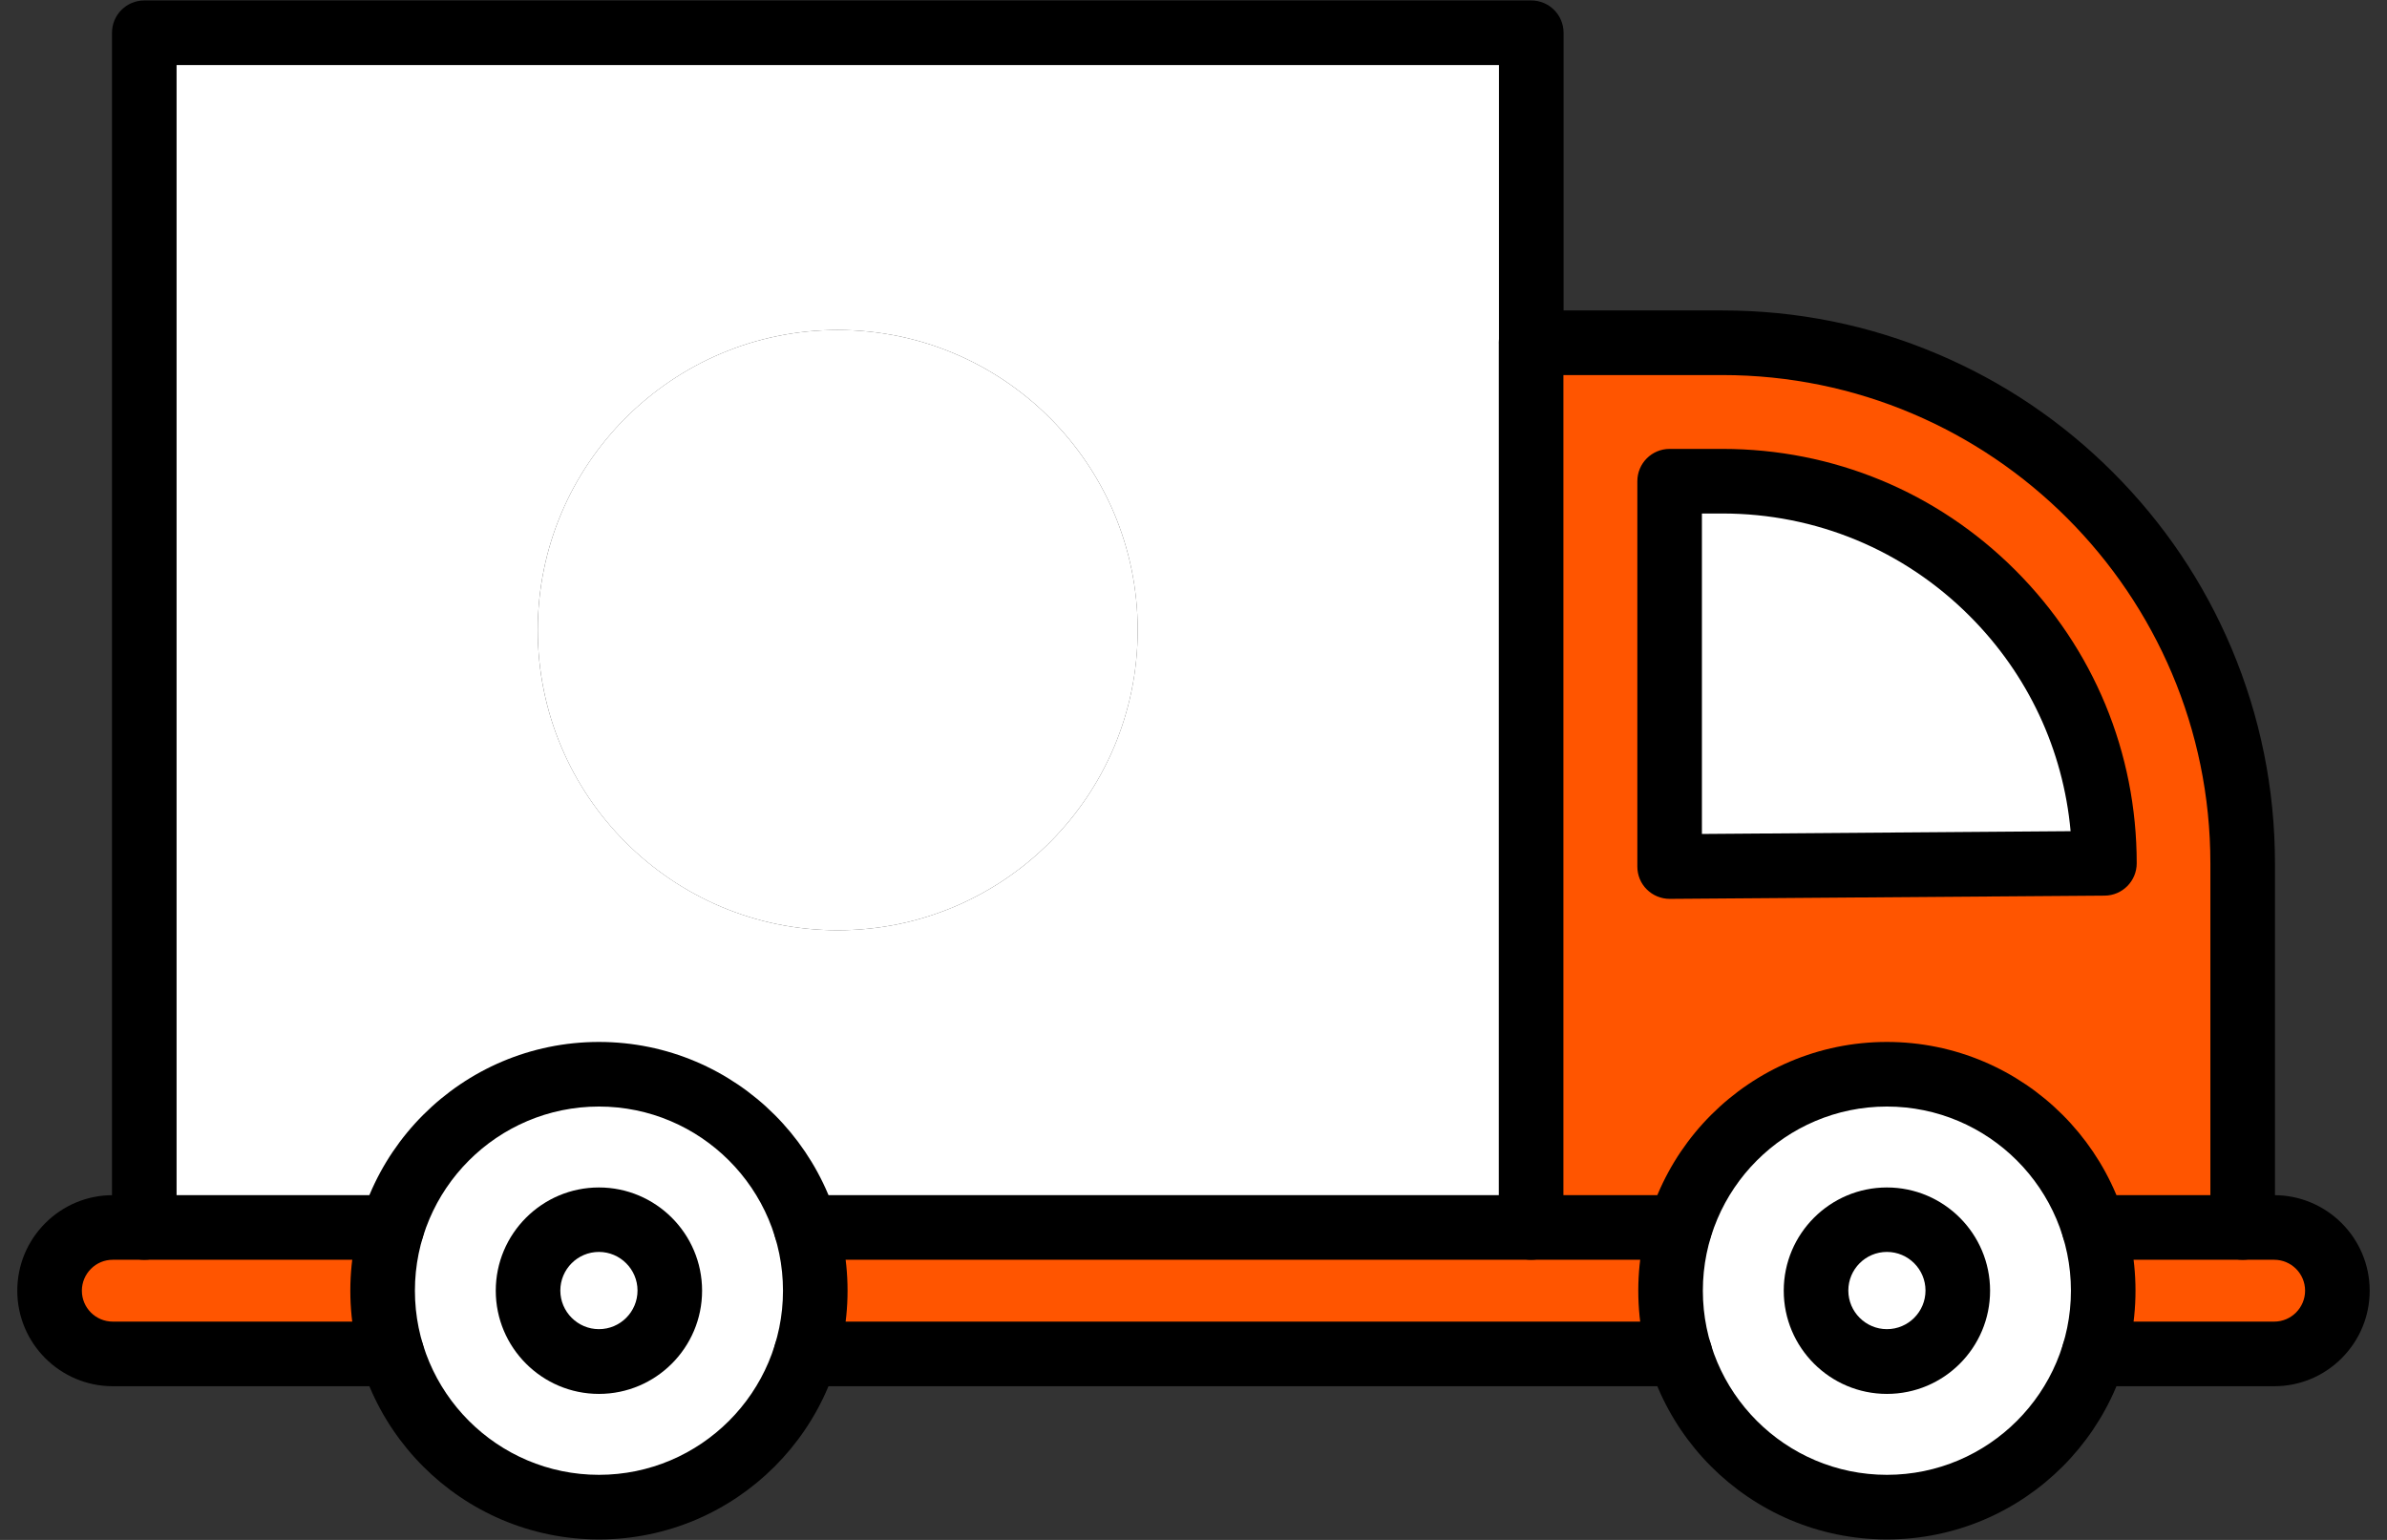 <svg width="124" height="80" viewBox="0 0 124 80" fill="none" xmlns="http://www.w3.org/2000/svg">
<rect x="0" y="0" width="124" height="80" fill="#333333" stroke="none"/>
<g clip-path="url(#clip0_43_3489)">
<path d="M109.314 44.851L86.734 45.019V24.999H89.482C94.777 24.999 99.761 27.061 103.507 30.817C107.253 34.565 109.314 39.552 109.314 44.851Z" fill="white"/>
<path d="M87.27 70.338H41.855C42.175 69.299 42.343 68.196 42.343 67.053C42.343 65.91 42.175 64.807 41.855 63.768H79.538H87.27C86.95 64.807 86.782 65.91 86.782 67.053C86.782 68.196 86.958 69.299 87.27 70.338Z" fill="#FF5500"/>
<path d="M20.364 70.338C20.045 69.299 19.877 68.196 19.877 67.053C19.877 65.91 20.045 64.807 20.364 63.768C21.77 59.157 26.051 55.808 31.115 55.808C36.178 55.808 40.459 59.157 41.865 63.768C42.185 64.807 42.352 65.91 42.352 67.053C42.352 68.196 42.185 69.299 41.865 70.338C40.459 74.941 36.178 78.298 31.115 78.298C26.051 78.298 21.77 74.941 20.364 70.338ZM34.797 67.053C34.797 65.015 33.143 63.368 31.115 63.368C29.078 63.368 27.433 65.023 27.433 67.053C27.433 69.091 29.086 70.737 31.115 70.737C33.151 70.737 34.797 69.091 34.797 67.053Z" fill="white"/>
<path d="M116.503 63.768H118.14C119.953 63.768 121.423 65.239 121.423 67.053C121.423 67.956 121.055 68.779 120.464 69.379C119.873 69.97 119.051 70.338 118.148 70.338H108.779C109.099 69.299 109.267 68.196 109.267 67.053C109.267 65.91 109.099 64.807 108.779 63.768H116.503Z" fill="#FF5500"/>
<path d="M7.496 63.768H20.363C20.044 64.807 19.876 65.91 19.876 67.053C19.876 68.196 20.044 69.299 20.363 70.338H5.859C4.046 70.338 2.576 68.867 2.576 67.053C2.576 66.15 2.944 65.326 3.535 64.735C4.126 64.144 4.948 63.776 5.851 63.776L7.496 63.768Z" fill="#FF5500"/>
<path d="M108.771 70.338C107.366 74.941 103.085 78.298 98.021 78.298C92.957 78.298 88.676 74.941 87.27 70.338C86.951 69.299 86.783 68.196 86.783 67.053C86.783 65.91 86.951 64.807 87.27 63.768C88.676 59.157 92.957 55.808 98.021 55.808C103.085 55.808 107.366 59.157 108.771 63.768C109.091 64.807 109.259 65.91 109.259 67.053C109.259 68.196 109.091 69.299 108.771 70.338ZM101.711 67.053C101.711 65.015 100.058 63.368 98.029 63.368C95.992 63.368 94.347 65.023 94.347 67.053C94.347 69.091 96 70.737 98.029 70.737C100.058 70.737 101.711 69.091 101.711 67.053Z" fill="white"/>
<path d="M98.022 70.737C100.055 70.737 101.704 69.088 101.704 67.053C101.704 65.018 100.055 63.368 98.022 63.368C95.988 63.368 94.34 65.018 94.34 67.053C94.34 69.088 95.988 70.737 98.022 70.737Z" fill="white"/>
<path d="M31.114 63.361C33.15 63.361 34.796 65.015 34.796 67.045C34.796 69.083 33.142 70.729 31.114 70.729C29.077 70.729 27.432 69.075 27.432 67.045C27.424 65.015 29.077 63.361 31.114 63.361Z" fill="white"/>
<path d="M116.503 63.768H108.772C107.366 59.157 103.085 55.808 98.021 55.808C92.957 55.808 88.676 59.157 87.27 63.768H79.539V17.806H89.475C104.403 17.806 116.503 29.914 116.503 44.851V63.768ZM86.735 45.019L109.315 44.851C109.315 39.552 107.254 34.565 103.508 30.817C99.762 27.069 94.778 24.999 89.483 24.999H86.735V45.019Z" fill="#FF5500"/>
<path d="M79.539 17.806V63.768H41.856C40.45 59.157 36.169 55.808 31.106 55.808C26.042 55.808 21.761 59.157 20.355 63.768H7.496V1.702H79.547L79.539 17.806ZM59.1 32.735C59.1 24.12 52.12 17.143 43.517 17.143C34.916 17.143 27.935 24.128 27.935 32.735C27.935 41.343 34.916 48.328 43.517 48.328C52.12 48.328 59.1 41.35 59.1 32.735Z" fill="white"/>
<path d="M43.518 48.328C52.124 48.328 59.101 41.347 59.101 32.735C59.101 24.124 52.124 17.143 43.518 17.143C34.912 17.143 27.936 24.124 27.936 32.735C27.936 41.347 34.912 48.328 43.518 48.328Z" fill="white"/>
<path d="M7.496 65.447C6.569 65.447 5.818 64.695 5.818 63.768V1.702C5.818 0.775 6.569 0.024 7.496 0.024H79.546C80.473 0.024 81.224 0.775 81.224 1.702V17.806C81.224 18.733 80.473 19.485 79.546 19.485C78.62 19.485 77.869 18.733 77.869 17.806V3.381H9.173V63.768C9.173 64.695 8.422 65.447 7.496 65.447Z" fill="black"/>
<path d="M116.503 65.447C115.576 65.447 114.825 64.695 114.825 63.768V44.851C114.825 30.865 103.452 19.485 89.474 19.485H81.216V63.768C81.216 64.695 80.465 65.447 79.539 65.447C78.612 65.447 77.861 64.695 77.861 63.768V17.806C77.861 16.879 78.612 16.128 79.539 16.128H89.474C93.348 16.128 97.11 16.887 100.648 18.39C104.067 19.836 107.134 21.906 109.769 24.544C112.405 27.181 114.474 30.25 115.919 33.67C117.413 37.211 118.18 40.975 118.18 44.851V63.768C118.18 64.695 117.429 65.447 116.503 65.447Z" fill="black"/>
<path d="M86.734 46.697C86.295 46.697 85.863 46.521 85.552 46.21C85.232 45.898 85.057 45.466 85.057 45.019V24.999C85.057 24.072 85.807 23.321 86.734 23.321H89.481C95.224 23.321 100.631 25.558 104.697 29.626C108.762 33.694 110.998 39.097 110.998 44.851C110.998 45.77 110.256 46.521 109.337 46.529L86.758 46.697C86.742 46.697 86.734 46.697 86.734 46.697ZM88.411 26.677V43.325L107.564 43.181C107.181 38.953 105.352 35.037 102.317 32C98.89 28.571 94.33 26.677 89.474 26.677H88.411Z" fill="black"/>
<path d="M118.14 72.016H108.771C107.845 72.016 107.094 71.265 107.094 70.338C107.094 69.41 107.845 68.659 108.771 68.659H118.14C118.571 68.659 118.97 68.491 119.274 68.188C119.577 67.884 119.745 67.477 119.745 67.053C119.745 66.166 119.026 65.447 118.14 65.447H108.771C107.845 65.447 107.094 64.695 107.094 63.768C107.094 62.841 107.845 62.09 108.771 62.09H118.14C120.871 62.09 123.1 64.312 123.1 67.053C123.1 68.38 122.581 69.618 121.646 70.561C120.712 71.496 119.466 72.016 118.14 72.016Z" fill="black"/>
<path d="M87.271 72.016H41.865C40.938 72.016 40.188 71.265 40.188 70.338C40.188 69.41 40.938 68.659 41.865 68.659H87.279C88.205 68.659 88.956 69.41 88.956 70.338C88.956 71.265 88.197 72.016 87.271 72.016Z" fill="black"/>
<path d="M87.255 65.447H41.865C40.938 65.447 40.188 64.695 40.188 63.768C40.188 62.841 40.938 62.09 41.865 62.09H87.263C88.189 62.09 88.94 62.841 88.94 63.768C88.94 64.695 88.181 65.447 87.255 65.447Z" fill="black"/>
<path d="M20.363 72.016H5.858C3.127 72.016 0.898 69.794 0.898 67.053C0.898 65.726 1.418 64.479 2.352 63.544C3.287 62.609 4.533 62.09 5.858 62.09H20.363C21.289 62.09 22.04 62.841 22.04 63.768C22.04 64.695 21.289 65.447 20.363 65.447H5.858C5.427 65.447 5.028 65.614 4.724 65.918C4.421 66.222 4.253 66.629 4.253 67.053C4.253 67.94 4.972 68.659 5.858 68.659H20.363C21.289 68.659 22.04 69.41 22.04 70.338C22.04 71.265 21.289 72.016 20.363 72.016Z" fill="black"/>
<path d="M31.114 79.976C23.99 79.976 18.199 74.182 18.199 67.053C18.199 59.924 23.99 54.13 31.114 54.13C38.239 54.13 44.029 59.924 44.029 67.053C44.029 74.182 38.231 79.976 31.114 79.976ZM31.114 57.486C25.843 57.486 21.554 61.778 21.554 67.053C21.554 72.328 25.843 76.619 31.114 76.619C36.386 76.619 40.675 72.328 40.675 67.053C40.675 61.778 36.386 57.486 31.114 57.486Z" fill="black"/>
<path d="M31.113 72.415C28.158 72.415 25.754 70.01 25.754 67.053C25.754 64.096 28.158 61.69 31.113 61.69C34.068 61.69 36.472 64.096 36.472 67.053C36.472 70.01 34.068 72.415 31.113 72.415ZM31.113 65.039C30.003 65.039 29.108 65.942 29.108 67.045C29.108 68.148 30.011 69.051 31.113 69.051C32.223 69.051 33.118 68.148 33.118 67.045C33.118 65.942 32.215 65.039 31.113 65.039Z" fill="black"/>
<path d="M98.021 72.415C95.066 72.415 92.662 70.01 92.662 67.053C92.662 64.096 95.066 61.69 98.021 61.69C100.977 61.69 103.381 64.096 103.381 67.053C103.381 70.01 100.985 72.415 98.021 72.415ZM98.021 65.039C96.911 65.039 96.017 65.942 96.017 67.045C96.017 68.148 96.919 69.051 98.021 69.051C99.132 69.051 100.026 68.148 100.026 67.045C100.026 65.942 99.132 65.039 98.021 65.039Z" fill="black"/>
<path d="M98.02 79.976C90.896 79.976 85.106 74.182 85.106 67.053C85.106 59.924 90.896 54.13 98.02 54.13C105.145 54.13 110.935 59.924 110.935 67.053C110.935 74.182 105.145 79.976 98.02 79.976ZM98.02 57.486C92.749 57.486 88.46 61.778 88.46 67.053C88.46 72.328 92.749 76.619 98.02 76.619C103.292 76.619 107.581 72.328 107.581 67.053C107.581 61.778 103.292 57.486 98.02 57.486Z" fill="black"/>
</g>
<defs>
<clipPath id="clip0_43_3489">
<rect width="123" height="80" fill="white" transform="translate(0.5)"/>
</clipPath>
</defs>
</svg>
